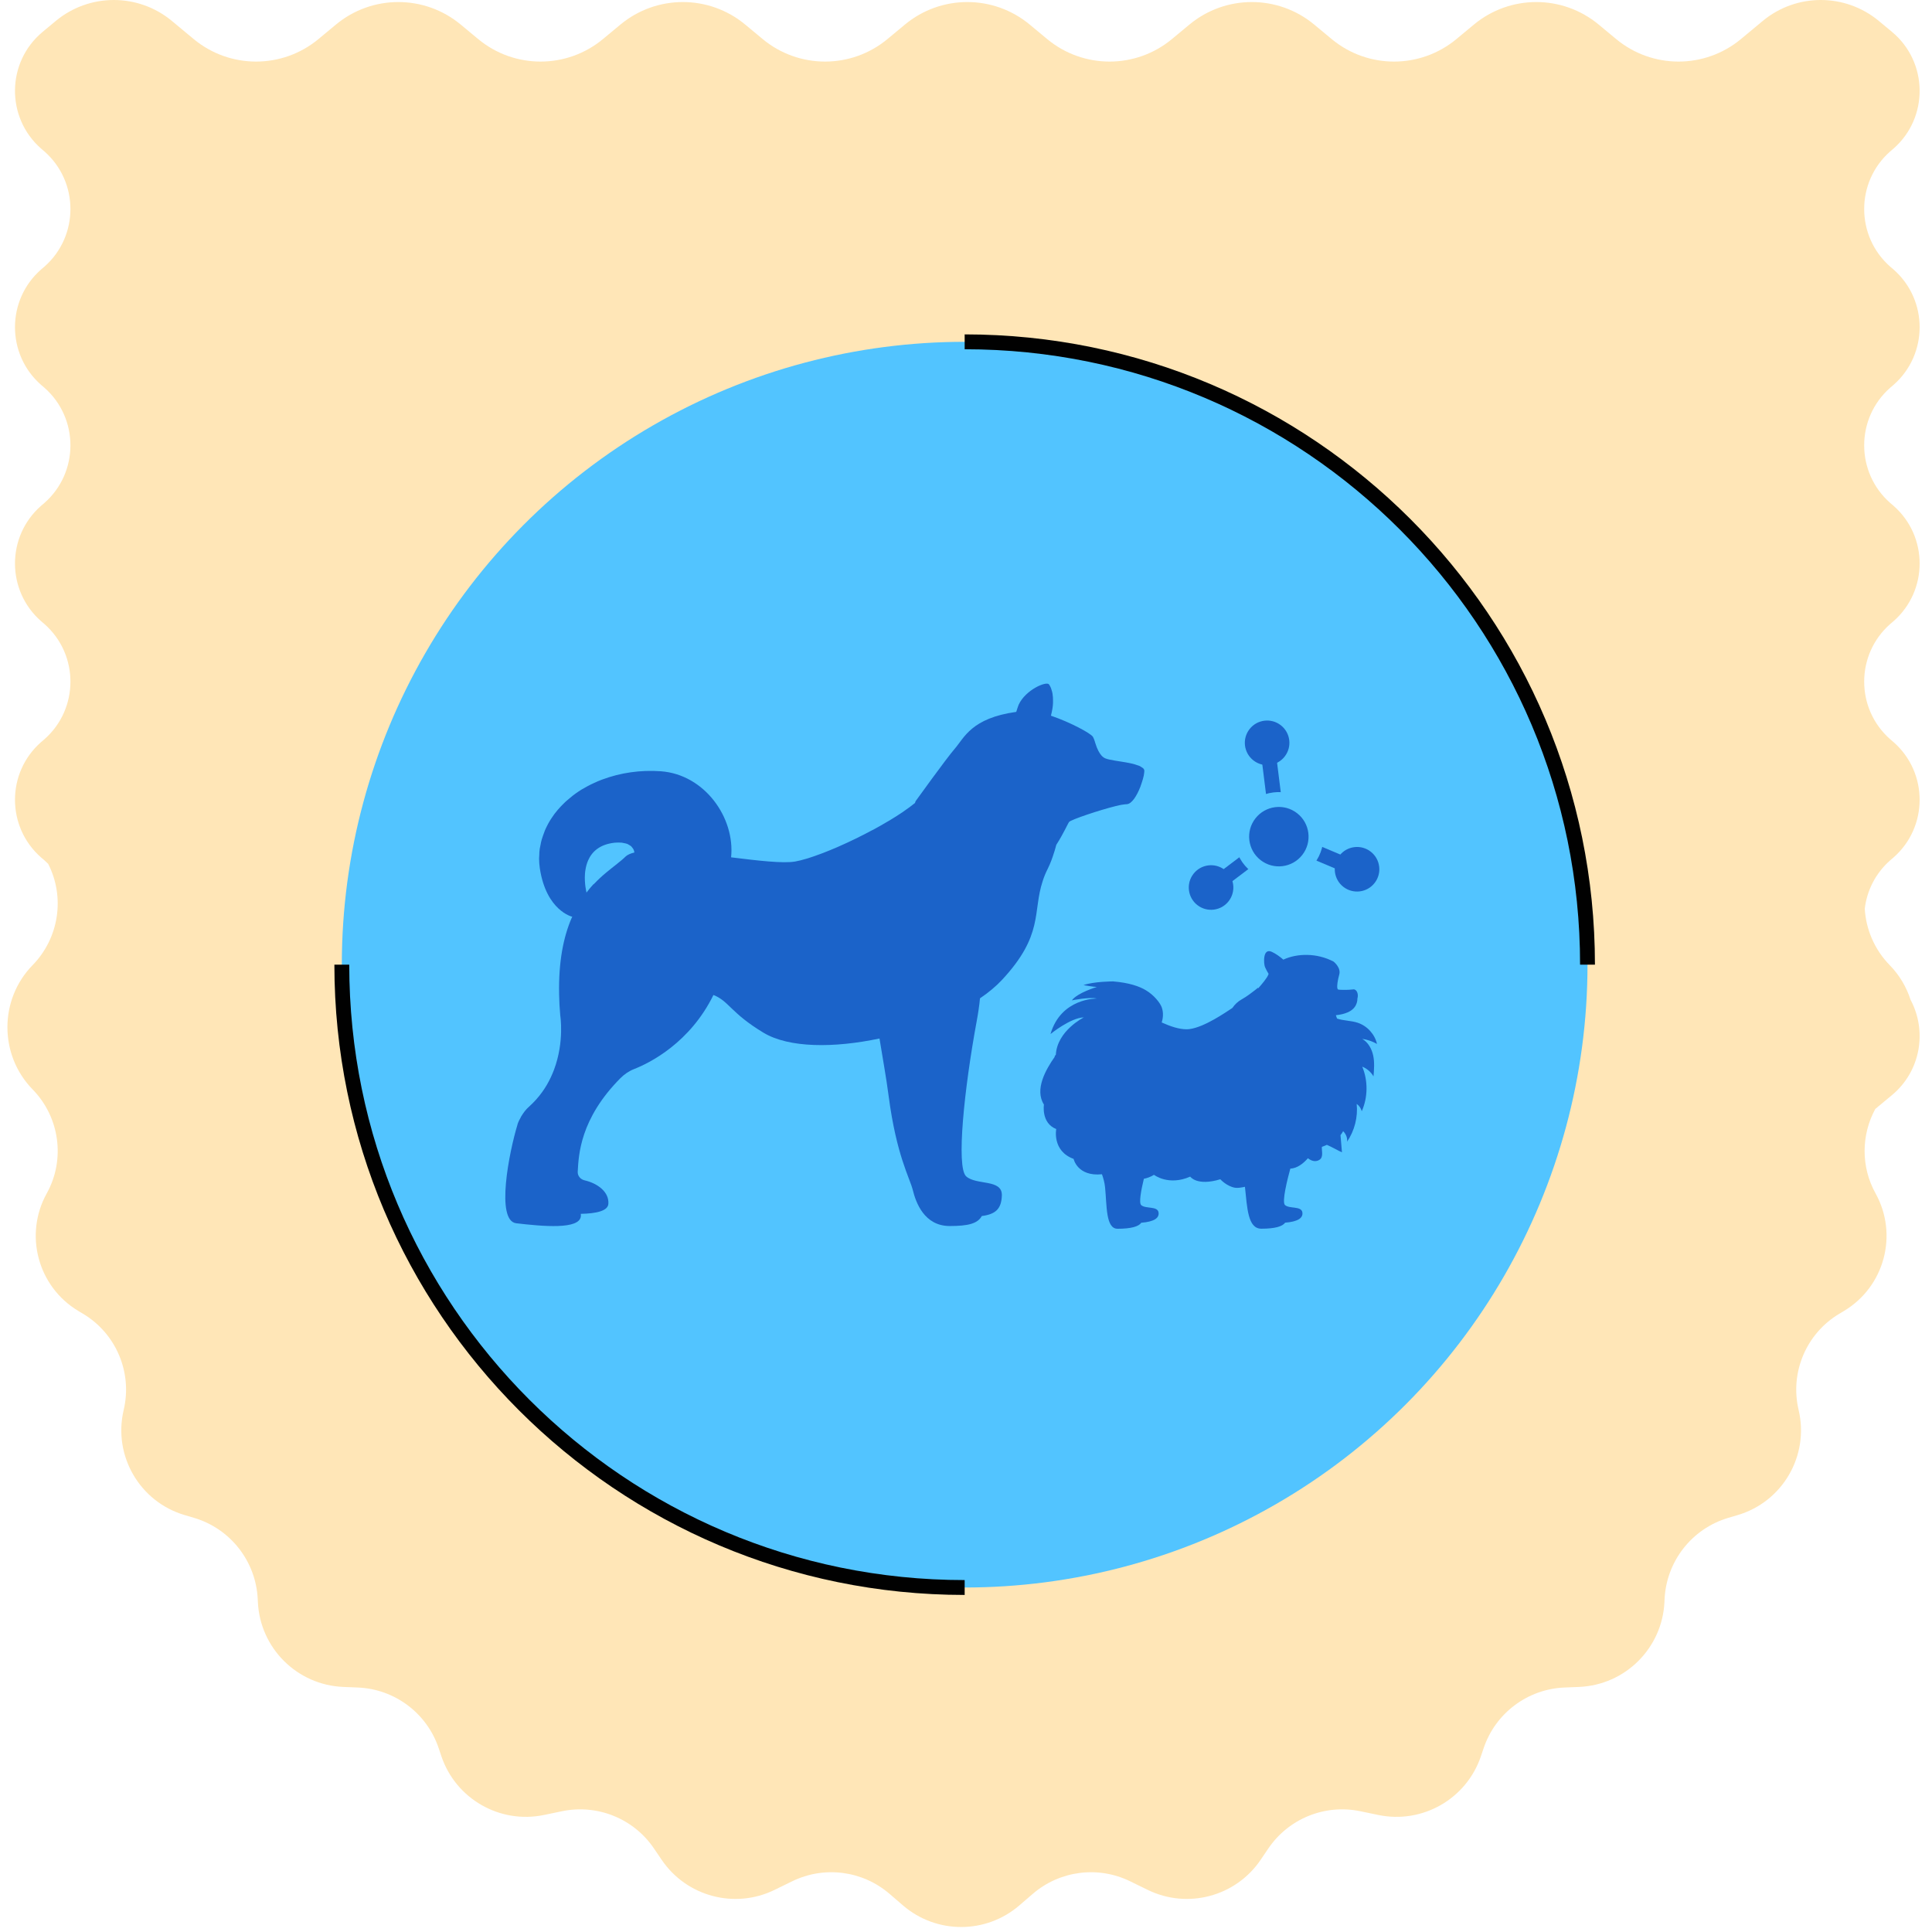 <svg xmlns="http://www.w3.org/2000/svg" fill="none" viewBox="0 0 260 260" height="260" width="260">
<path fill="#FFE6B7" d="M237.218 2.822C241.749 -0.941 248.318 -0.941 252.848 2.822L254.605 4.281C259.502 8.349 259.579 15.812 254.834 19.985L254.375 20.378C249.707 24.486 249.706 31.777 254.375 35.885L254.834 36.277C259.504 40.385 259.504 47.678 254.834 51.785L254.375 52.178C249.706 56.285 249.706 63.577 254.375 67.685L254.834 68.077C259.504 72.185 259.504 79.477 254.834 83.585L254.375 83.978C249.706 88.085 249.706 95.378 254.375 99.485L254.834 99.878C259.503 103.986 259.503 111.277 254.834 115.385L254.375 115.777C252.381 117.532 251.242 119.867 250.951 122.287C251.115 125.073 252.26 127.788 254.304 129.88C255.632 131.238 256.566 132.843 257.115 134.548C259.351 138.722 258.515 144.133 254.605 147.381L252.367 149.239C250.478 152.721 250.413 157.013 252.401 160.595C255.489 166.157 253.604 173.167 248.142 176.43L247.526 176.798C243.072 179.458 240.856 184.699 242.05 189.747C243.504 195.892 239.903 202.103 233.847 203.893L232.596 204.262C227.693 205.711 224.247 210.109 224.01 215.216L223.994 215.584C223.706 221.801 218.713 226.766 212.495 227.02L210.545 227.099C205.573 227.301 201.242 230.552 199.658 235.27L199.304 236.322C197.369 242.084 191.432 245.489 185.482 244.25L183.065 243.747C178.306 242.756 173.419 244.734 170.689 248.757L169.65 250.287C166.296 255.23 159.818 256.953 154.452 254.33L152.089 253.176C147.78 251.07 142.631 251.732 138.995 254.859L137.173 256.426C132.674 260.296 126.021 260.296 121.522 256.426L119.702 254.859C116.066 251.732 110.916 251.07 106.607 253.176L104.245 254.33C98.878 256.953 92.399 255.23 89.045 250.287L88.007 248.757C85.278 244.734 80.39 242.756 75.63 243.747L73.214 244.25C67.264 245.489 61.326 242.084 59.391 236.322L59.039 235.27C57.455 230.552 53.123 227.301 48.151 227.099L46.202 227.02C39.983 226.766 34.99 221.801 34.703 215.584L34.685 215.216C34.449 210.108 31.002 205.711 26.099 204.262L24.849 203.893C18.793 202.103 15.191 195.892 16.645 189.747C17.839 184.699 15.624 179.458 11.17 176.798L10.554 176.43C5.092 173.167 3.206 166.157 6.294 160.595C8.823 156.04 8.032 150.336 4.391 146.61C-0.132 141.981 -0.132 134.509 4.391 129.88C7.937 126.251 8.779 120.747 6.484 116.255C6.321 116.092 6.153 115.932 5.977 115.777L5.518 115.385C0.849 111.277 0.849 103.986 5.518 99.878L5.977 99.485C10.647 95.378 10.646 88.085 5.977 83.978L5.518 83.585C0.849 79.477 0.849 72.185 5.518 68.077L5.977 67.685C10.646 63.577 10.646 56.285 5.977 52.178L5.518 51.785C0.849 47.678 0.849 40.385 5.518 36.277L5.977 35.885C10.646 31.777 10.646 24.486 5.977 20.378L5.518 19.985C0.774 15.812 0.85 8.349 5.748 4.281L7.504 2.822C12.035 -0.941 18.604 -0.941 23.134 2.822L26.061 5.253C30.931 9.298 37.993 9.298 42.864 5.253L45.204 3.31C50.074 -0.736 57.136 -0.736 62.006 3.31L64.346 5.253C69.217 9.298 76.279 9.298 81.149 5.253L83.49 3.31C88.36 -0.736 95.421 -0.736 100.292 3.31L102.632 5.253C107.503 9.298 114.565 9.298 119.435 5.253L121.775 3.31C126.645 -0.736 133.707 -0.736 138.578 3.31L140.918 5.253C145.789 9.298 152.85 9.298 157.72 5.253L160.061 3.31C164.931 -0.736 171.993 -0.736 176.864 3.31L179.204 5.253C184.074 9.298 191.136 9.298 196.006 5.253L198.346 3.31C203.217 -0.736 210.279 -0.736 215.149 3.31L217.49 5.253C222.36 9.298 229.421 9.298 234.292 5.253L237.218 2.822Z"></path>
<circle fill="#52C4FF" r="83.82" cy="129.82" cx="129.82"></circle>
<path fill="#1B63C9" d="M69.643 151.311C69.759 150.952 69.926 150.632 70.119 150.299C70.119 150.299 70.106 150.299 70.093 150.299C70.106 150.273 70.131 150.248 70.157 150.222C70.44 149.748 70.761 149.312 71.185 148.941C71.519 148.634 71.84 148.326 72.122 148.006C72.7 147.365 73.188 146.686 73.586 146.007C73.984 145.328 74.306 144.624 74.562 143.945C75.975 140.165 75.397 136.655 75.397 136.655C75.307 135.669 75.256 134.721 75.243 133.824C75.153 129.353 75.847 126.061 76.913 123.575C76.964 123.46 77.016 123.358 77.067 123.255C77.028 123.332 77.003 123.37 77.003 123.37C77.003 123.37 73.522 122.576 72.649 116.862C72.585 116.414 72.546 115.966 72.546 115.53C72.546 115.376 72.559 115.235 72.572 115.095C72.572 114.8 72.597 114.518 72.636 114.223C72.662 114.044 72.7 113.877 72.739 113.711C72.79 113.455 72.829 113.211 72.906 112.968C72.957 112.789 73.021 112.609 73.085 112.43C73.162 112.199 73.24 111.981 73.329 111.764C73.407 111.572 73.496 111.392 73.586 111.213C73.689 111.008 73.792 110.803 73.907 110.611C74.01 110.419 74.139 110.239 74.254 110.06C74.37 109.88 74.498 109.701 74.627 109.522C74.768 109.342 74.909 109.163 75.063 108.984C75.205 108.817 75.346 108.663 75.487 108.51C75.654 108.33 75.834 108.151 76.014 107.984C76.155 107.844 76.309 107.715 76.463 107.587C76.669 107.408 76.874 107.241 77.08 107.075C77.221 106.96 77.375 106.857 77.529 106.742C77.773 106.575 78.004 106.409 78.261 106.255C78.403 106.165 78.544 106.088 78.698 106.012C78.981 105.845 79.263 105.691 79.559 105.55C79.674 105.486 79.803 105.435 79.918 105.384C80.252 105.23 80.586 105.076 80.933 104.948C80.997 104.923 81.061 104.91 81.113 104.884C83.463 104.013 86.135 103.59 88.947 103.795C94.83 104.231 98.94 110.047 98.387 115.376C102.035 115.825 105.374 116.222 107.005 115.94C107.442 115.863 107.956 115.735 108.508 115.569C108.585 115.543 108.649 115.53 108.726 115.504C109.266 115.338 109.844 115.133 110.46 114.902C110.563 114.864 110.666 114.825 110.769 114.787C111.385 114.544 112.04 114.287 112.708 113.993C112.798 113.954 112.875 113.916 112.965 113.877C114.429 113.237 115.944 112.494 117.396 111.712C117.396 111.712 117.409 111.712 117.421 111.712C118.141 111.328 118.847 110.918 119.515 110.521C119.554 110.495 119.605 110.47 119.656 110.444C120.311 110.047 120.928 109.663 121.493 109.278C121.531 109.253 121.557 109.227 121.596 109.201C122.174 108.804 122.7 108.42 123.137 108.061C123.163 107.972 123.188 107.882 123.227 107.805C123.227 107.805 127.375 102.04 128.467 100.785C129.777 99.273 130.715 96.647 136.764 95.801C136.867 95.481 136.957 95.148 137.085 94.841C138.01 92.829 140.81 91.638 141.169 92.099C141.272 92.24 141.349 92.406 141.426 92.573C141.426 92.599 141.439 92.624 141.452 92.65C141.503 92.778 141.542 92.919 141.58 93.06C141.606 93.162 141.632 93.252 141.644 93.354C141.67 93.508 141.683 93.662 141.696 93.816C141.696 93.931 141.709 94.033 141.709 94.149C141.709 94.302 141.709 94.469 141.709 94.623C141.709 94.738 141.696 94.866 141.683 94.981C141.67 95.135 141.644 95.289 141.619 95.443C141.593 95.571 141.567 95.699 141.542 95.827C141.516 95.968 141.49 96.096 141.452 96.224C141.452 96.25 141.439 96.288 141.426 96.314C144.033 97.198 146.82 98.697 147.09 99.171C147.18 99.337 147.27 99.568 147.347 99.811V99.837C147.424 100.067 147.501 100.311 147.591 100.554C147.617 100.631 147.655 100.708 147.694 100.785C147.771 100.977 147.861 101.156 147.976 101.323C148.015 101.4 148.066 101.464 148.118 101.528C148.272 101.746 148.464 101.925 148.708 102.04C149.261 102.296 150.712 102.437 151.958 102.681C152.035 102.694 152.112 102.719 152.189 102.732C152.356 102.77 152.51 102.796 152.664 102.847C152.793 102.886 152.895 102.924 153.011 102.963C153.127 103.001 153.242 103.039 153.345 103.078C153.461 103.129 153.55 103.193 153.64 103.257C153.692 103.296 153.769 103.334 153.82 103.373C153.936 103.475 154 103.603 154 103.731C154 103.859 153.974 104.026 153.949 104.205C153.949 104.269 153.923 104.346 153.91 104.423C153.884 104.538 153.859 104.666 153.82 104.795C153.795 104.897 153.769 104.987 153.73 105.089C153.692 105.204 153.653 105.32 153.615 105.448C153.576 105.563 153.538 105.666 153.499 105.781C153.486 105.819 153.473 105.858 153.461 105.896C152.998 107.075 152.305 108.228 151.598 108.228C151.47 108.228 151.277 108.253 151.046 108.292C151.033 108.292 151.02 108.292 151.007 108.292C150.763 108.33 150.494 108.394 150.173 108.471C147.938 109.022 144.136 110.303 143.879 110.611C143.725 110.79 143.109 112.212 142.158 113.685C142.158 113.711 142.145 113.737 142.133 113.762C142.068 114.006 142.004 114.223 141.94 114.454C141.85 114.749 141.76 115.018 141.67 115.287C141.606 115.453 141.555 115.633 141.49 115.786C141.336 116.196 141.169 116.581 141.002 116.914C140.707 117.49 140.489 118.041 140.322 118.566C138.934 122.755 140.501 125.804 134.825 131.89C134.015 132.748 133.026 133.581 131.883 134.349C131.793 135.31 131.639 136.361 131.421 137.526C129.79 146.379 128.647 157.063 130.021 158.306C131.395 159.548 134.914 158.626 134.825 160.894C134.76 162.649 134.028 163.405 132.127 163.648C131.562 164.673 130.278 164.993 127.812 164.993C124.383 164.993 123.252 161.829 122.841 160.151C122.418 158.472 120.645 155.513 119.592 147.519C119.258 144.931 118.757 142.266 118.359 139.756C112.258 141.049 106.183 141.049 102.741 138.974C98.323 136.309 98.118 134.734 96.011 133.901C92.865 140.319 87.47 143.035 85.338 143.868C84.645 144.137 84.015 144.572 83.489 145.098C78.056 150.581 77.876 155.423 77.748 157.665C77.709 158.242 78.12 158.716 78.672 158.844C80.445 159.254 81.986 160.42 81.871 162.008C81.806 162.982 80.188 163.315 78.159 163.353C78.159 163.456 78.184 163.545 78.171 163.648C78.043 165.518 72.996 165.031 69.476 164.622C66.677 164.288 68.513 155.026 69.656 151.298L69.643 151.311ZM79.893 119.015C79.905 119.002 79.918 118.976 79.931 118.963C80.483 118.387 81.023 117.887 81.549 117.452C82.603 116.568 83.54 115.914 84.169 115.287C84.426 115.03 84.863 114.851 85.377 114.723C85.364 114.646 85.351 114.582 85.325 114.505C85.312 114.454 85.3 114.403 85.274 114.351C85.223 114.236 85.146 114.147 85.069 114.044C85.03 113.993 84.992 113.942 84.94 113.89C84.85 113.813 84.735 113.749 84.619 113.685C84.555 113.647 84.491 113.596 84.413 113.57C84.272 113.519 84.105 113.48 83.938 113.455C83.848 113.442 83.784 113.416 83.681 113.403C83.399 113.378 83.091 113.378 82.744 113.403C80.702 113.621 79.661 114.621 79.148 115.786C78.981 116.171 78.865 116.581 78.801 116.978C78.762 117.183 78.737 117.375 78.724 117.567C78.621 118.938 78.929 120.104 78.929 120.104C78.891 120.142 78.839 120.232 78.788 120.296C79.148 119.822 79.507 119.373 79.88 118.976L79.893 119.015Z"></path>
<path fill="#1B63C9" d="M141.917 142.185C141.94 142.102 141.993 142.033 142.061 141.98C142.069 141.965 142.076 141.958 142.091 141.943C142.265 138.703 145.861 136.917 145.861 136.917C144.059 136.962 141.372 139.157 141.372 139.157C142.788 134.283 147.609 134.381 147.609 134.381C146.633 134.139 144.248 134.623 144.248 134.623C144.983 133.602 147.609 132.822 147.609 132.822C147.215 132.822 145.808 132.572 145.808 132.572C147.223 132.073 149.804 132.073 149.804 132.073C151.984 132.254 153.346 132.746 154.202 133.261C155.337 133.935 156.116 134.979 156.321 135.509C156.525 136.039 156.601 136.765 156.336 137.598C157.532 138.135 158.652 138.514 159.674 138.514C159.818 138.514 159.961 138.506 160.113 138.484C162.111 138.211 164.927 136.251 165.85 135.645C166.168 135.176 166.584 134.782 167.046 134.525C167.455 134.298 167.841 134.033 168.219 133.761C168.219 133.745 168.227 133.738 168.234 133.723C168.242 133.723 168.257 133.723 168.265 133.723C168.628 133.458 168.976 133.185 169.324 132.905C169.324 132.958 169.302 132.989 169.294 133.034C169.748 132.527 170.535 131.619 170.694 131.134C170.702 131.111 170.717 131.089 170.725 131.058C170.558 130.794 170.399 130.513 170.24 130.15C170.058 129.734 169.892 127.509 171.164 128.099C171.716 128.356 172.253 128.75 172.708 129.144C174.532 128.288 177.204 128.213 179.467 129.408C179.467 129.408 180.496 130.203 180.231 131.149C180.178 131.339 180.133 131.52 180.095 131.702C180.095 131.725 180.08 131.755 180.08 131.778C180.042 131.959 180.012 132.133 179.989 132.292C179.989 132.307 179.989 132.322 179.989 132.338C179.943 132.678 179.943 132.951 180.004 133.079C180.027 133.125 180.057 133.163 180.095 133.17C180.118 133.17 180.163 133.178 180.201 133.185C180.254 133.185 180.314 133.193 180.39 133.2C180.39 133.2 180.398 133.2 180.405 133.2C180.473 133.2 180.549 133.2 180.632 133.208C180.655 133.208 180.67 133.208 180.693 133.208C180.761 133.208 180.837 133.208 180.912 133.208C180.95 133.208 180.988 133.208 181.033 133.208C181.094 133.208 181.154 133.208 181.215 133.208C181.215 133.208 181.215 133.208 181.223 133.208C181.662 133.208 182.07 133.14 182.214 133.14C182.237 133.14 182.26 133.14 182.29 133.17C182.608 133.253 182.842 133.798 182.676 134.374C182.676 134.752 182.577 135.168 182.29 135.547C182.101 135.797 181.828 136.024 181.442 136.205C181.404 136.228 181.351 136.243 181.313 136.258C181.162 136.326 180.996 136.379 180.806 136.432C180.738 136.448 180.678 136.47 180.61 136.485C180.36 136.546 180.087 136.591 179.777 136.622C179.777 136.622 179.777 136.637 179.792 136.667C179.792 136.69 179.8 136.705 179.815 136.743C179.815 136.765 179.83 136.788 179.837 136.811C179.868 136.902 179.898 136.985 179.936 137.076C180.814 137.371 181.813 137.341 182.706 137.636C183.985 138.052 185.015 139.18 185.31 140.489C184.697 140.141 184.016 139.907 183.319 139.808C184.129 140.27 184.613 141.163 184.803 142.071C184.992 142.98 184.916 143.926 184.841 144.857C184.5 144.266 183.955 143.797 183.327 143.547C184.114 145.447 184.091 147.672 183.259 149.549C183.16 149.148 182.91 148.792 182.577 148.558C182.759 150.336 182.29 152.168 181.283 153.644C181.351 153.122 181.124 152.592 180.753 152.229C180.67 152.395 180.549 152.577 180.398 152.766C180.466 153.531 180.526 154.295 180.594 155.067C180.276 154.961 179.224 154.34 178.566 154.068C178.354 154.159 178.134 154.257 177.892 154.34C177.847 154.893 178.15 155.733 177.544 156.096C177.045 156.399 176.492 156.248 176.015 155.869C175.372 156.604 174.562 157.224 173.646 157.27C173.26 158.67 172.48 161.758 172.927 162.167C173.51 162.704 175.122 162.265 175.266 163.151C175.387 163.9 174.683 164.407 172.942 164.543C172.594 165.05 171.58 165.353 169.748 165.353C167.916 165.353 167.848 162.56 167.538 159.714C167.099 159.813 166.569 159.896 166.221 159.843C165.093 159.661 164.223 158.7 164.223 158.7C161.067 159.661 160.173 158.344 160.173 158.344C157.259 159.631 155.299 158.102 155.299 158.102C154.799 158.405 154.345 158.556 153.937 158.632C153.581 160.1 153.24 161.872 153.573 162.174C154.156 162.712 155.768 162.273 155.912 163.158C156.033 163.908 155.329 164.415 153.588 164.551C153.24 165.058 152.226 165.361 150.394 165.361C148.79 165.361 148.964 162.235 148.714 159.767C148.646 159.124 148.487 158.571 148.298 158.027C144.983 158.36 144.483 155.96 144.483 155.96C141.554 154.885 142.144 151.941 142.144 151.941C140.093 151.139 140.487 148.649 140.487 148.649C139.2 146.62 140.736 143.933 141.955 142.2L141.917 142.185Z"></path>
<path stroke-width="2" stroke="#010101" d="M213.64 129.82C213.64 83.528 176.113 46 129.82 46M129.82 213.64C83.528 213.64 46 176.113 46 129.82"></path>
<circle fill="#1B63C9" transform="matrix(-0.789 -0.614 -0.614 0.789 167.189 118.912)" r="3" cy="3" cx="3"></circle>
<circle fill="#1B63C9" transform="matrix(-0.789 -0.614 -0.614 0.789 186.835 116.456)" r="3" cy="3" cx="3"></circle>
<circle fill="#1B63C9" transform="matrix(-0.789 -0.614 -0.614 0.789 174.732 99.441)" r="3" cy="3" cx="3"></circle>
<path stroke-width="2" stroke="#1B63C9" d="M172.1 112.597L170.609 100.669M172.1 112.597L162.608 119.783M172.1 112.597L182.593 117.024"></path>
<circle stroke-width="2" stroke="#52C4FF" fill="#1B63C9" transform="matrix(-0.789 -0.614 -0.614 0.789 180.52 111.544)" r="5" cy="6" cx="6"></circle>
</svg>
